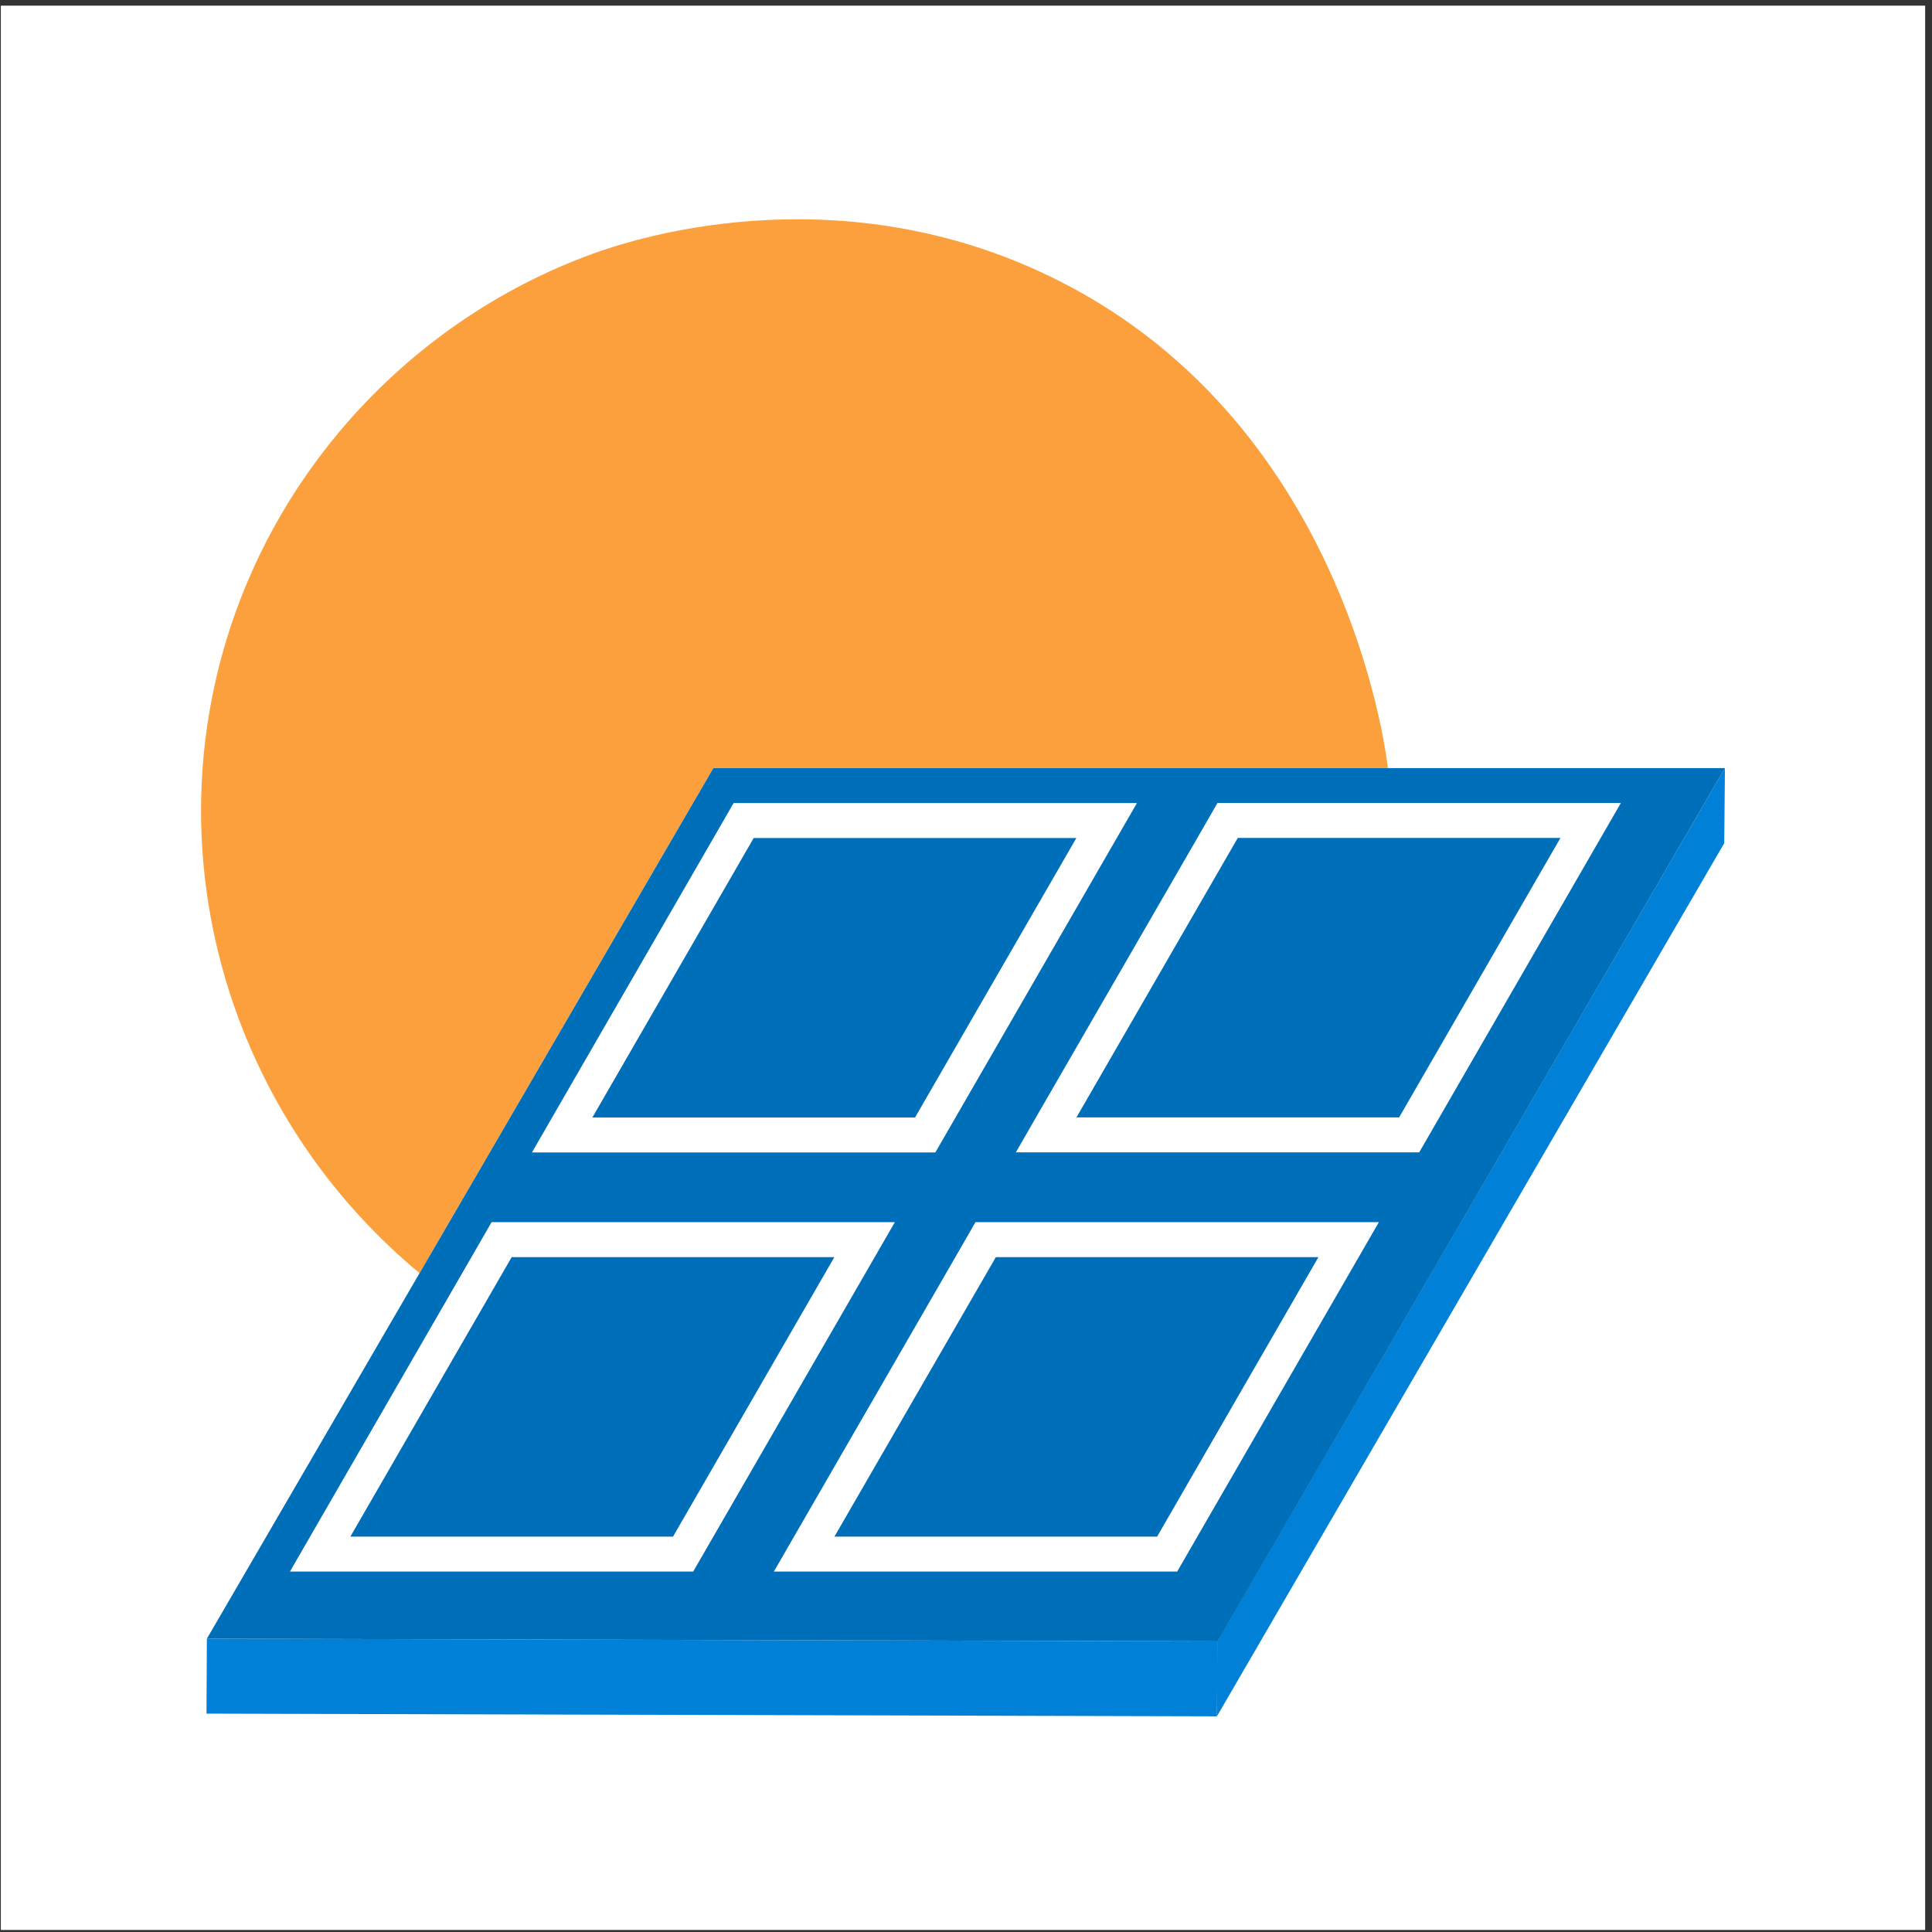 <svg width="251" height="251" viewBox="0 0 251 251" fill="none" xmlns="http://www.w3.org/2000/svg">
<rect x="0" y="0" width="251" height="251" fill="#333333" stroke="none"/>
<rect width="250" height="250" transform="translate(0.11 0.735)" fill="white"/>
<path d="M54.497 165.401L92.677 99.781H180.307C179.987 96.921 174.437 54.072 136.087 35.752C107.797 22.241 81.248 31.422 76.968 32.981C52.487 41.892 33.037 63.311 27.617 90.281C22.017 118.161 32.397 147.071 54.507 165.401H54.497Z" fill="#FBA03D"/>
<path d="M158.187 213.241L26.877 212.891L26.827 222.631L158.097 222.981L158.187 213.241Z" fill="#0080D6"/>
<path d="M224.098 99.791L158.148 213.252L158.098 222.982L224.008 109.542L224.098 99.791Z" fill="#0080D6"/>
<path d="M150.328 199.632L171.288 163.322H129.378L108.408 199.632H150.328Z" fill="#006FBA"/>
<path d="M45.518 199.632H87.438L108.398 163.322H66.478L45.518 199.632Z" fill="#006FBA"/>
<path d="M97.918 108.872L76.958 145.182H118.878L139.838 108.872H97.918Z" fill="#006FBA"/>
<path d="M139.848 145.172H181.768L202.728 108.862H160.808L139.848 145.172Z" fill="#006FBA"/>
<path d="M92.678 99.791L26.878 212.891L158.188 213.242L224.098 99.791H92.678ZM71.728 145.182L92.688 108.872L95.308 104.332H147.708L121.518 149.722H69.108L71.728 145.182ZM90.058 204.172H37.668L61.248 163.322L63.868 158.781H116.258L113.638 163.322L92.678 199.632L90.058 204.172ZM176.518 163.322L155.558 199.632L152.938 204.172H100.538L103.158 199.632L124.118 163.322L126.728 158.781H179.138L176.518 163.322ZM186.998 145.172L184.378 149.712H131.978L134.588 145.172L155.558 108.862L158.168 104.322H210.578L207.958 108.862L186.998 145.172Z" fill="#006FBA"/>
</svg>
